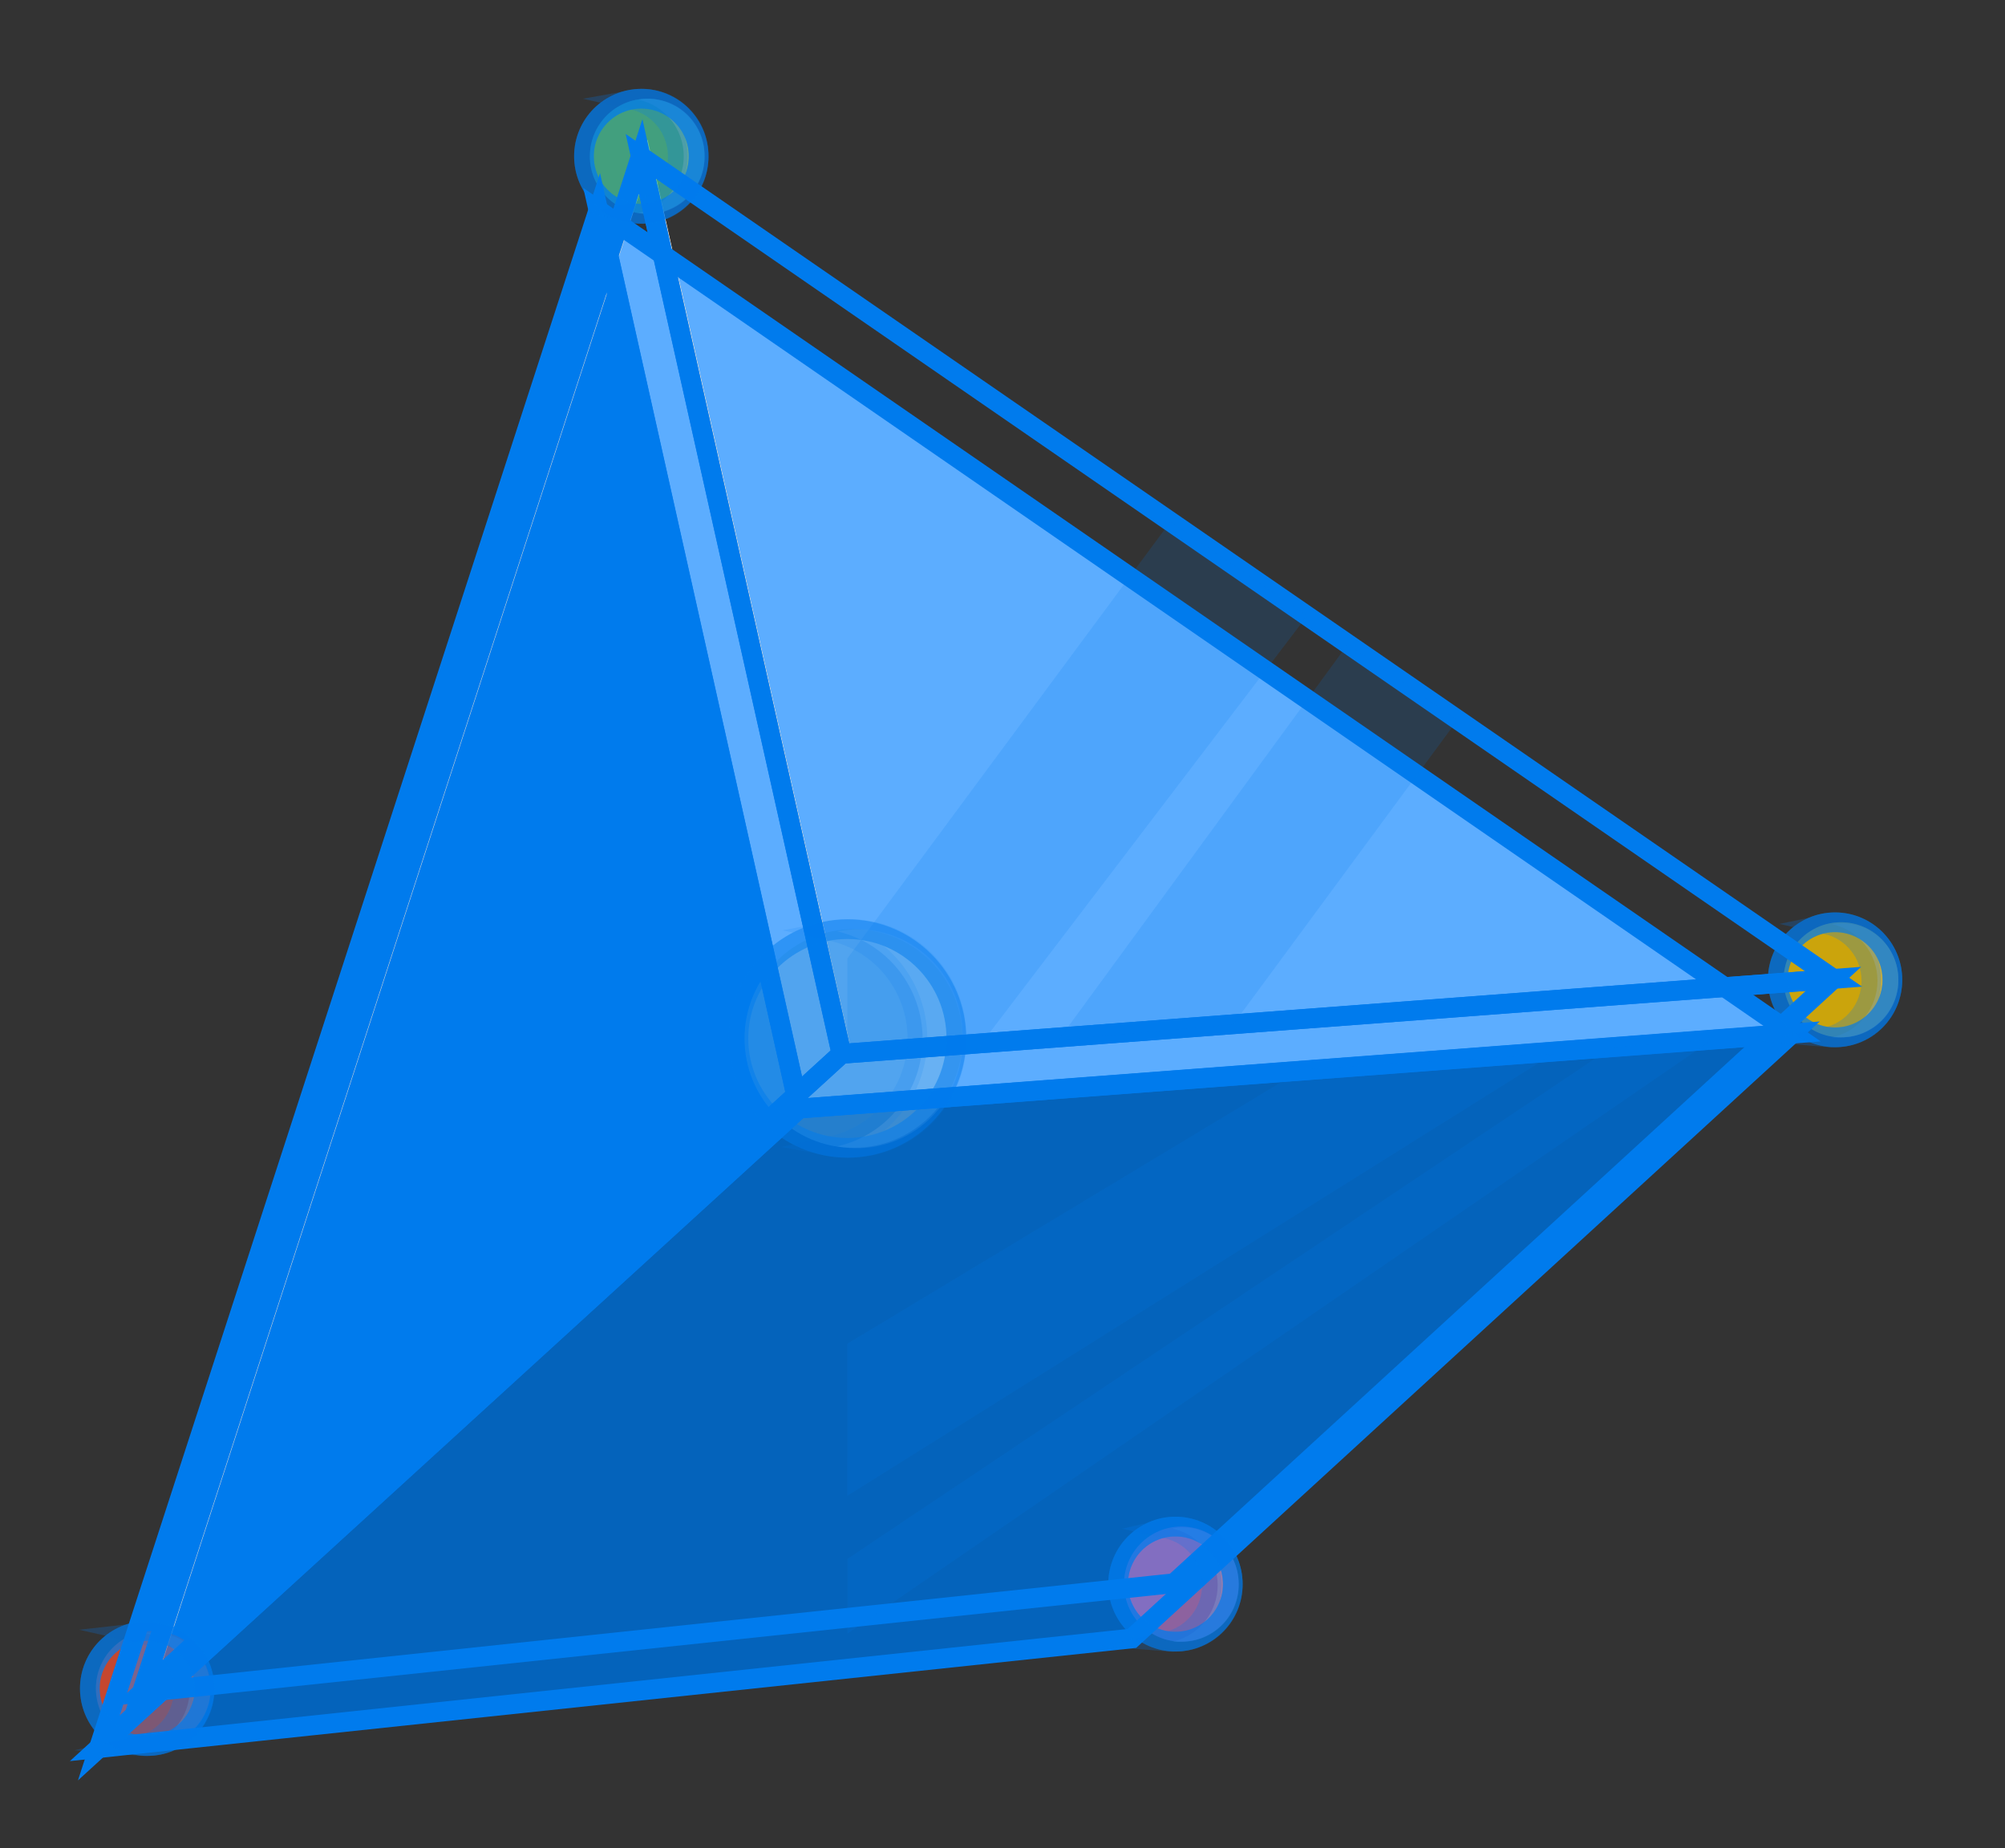 <?xml version="1.0" encoding="UTF-8" standalone="no"?>
<!DOCTYPE svg PUBLIC "-//W3C//DTD SVG 1.1//EN" "http://www.w3.org/Graphics/SVG/1.1/DTD/svg11.dtd">
<svg width="100%" height="100%" viewBox="0 0 115 106" version="1.1" xmlns="http://www.w3.org/2000/svg" xmlns:xlink="http://www.w3.org/1999/xlink" xml:space="preserve" xmlns:serif="http://www.serif.com/" style="fill-rule:evenodd;clip-rule:evenodd;stroke-miterlimit:10;">
    <rect x="0" y="0" width="115" height="106" fill="#333333" stroke="none"/>
    <g transform="matrix(1,0,0,1,-5011.22,-329.874)">
        <g transform="matrix(0.567,0,0,0.502,3413.33,370.167)">
            <g transform="matrix(1.028,0,0,1.028,-83.284,2.999)">
                <g transform="matrix(1.762,0,0,1.992,2827.72,-72.017)">
                    <g opacity="0.5">
                        <g>
                            <g transform="matrix(1,0,0,1,0,84.383)">
                                <clipPath id="_clip1">
                                    <path d="M5.543,8.518C7.311,8.518 8.745,7.081 8.745,5.309C8.745,3.536 7.311,2.099 5.543,2.099C3.775,2.099 2.341,3.536 2.341,5.309C2.341,7.081 3.775,8.518 5.543,8.518Z" clip-rule="nonzero"/>
                                </clipPath>
                                <g clip-path="url(#_clip1)">
                                    <rect x="2" y="1.617" width="7" height="7" style="fill:rgb(246,78,46);"/>
                                </g>
                            </g>
                            <g>
                                <clipPath id="_clip2">
                                    <path d="M8.745,89.691C8.76,90.53 8.441,91.34 7.858,91.942C7.276,92.544 6.479,92.889 5.642,92.901C5.448,92.918 5.253,92.918 5.059,92.901C6.533,92.572 7.582,91.261 7.582,89.747C7.582,88.232 6.533,86.921 5.059,86.592C5.253,86.57 5.448,86.57 5.642,86.592C7.342,86.616 8.715,87.988 8.745,89.691Z" clip-rule="nonzero"/>
                                </clipPath>
                                <g clip-path="url(#_clip2)">
                                    <g transform="matrix(1,0,0,1,0,84.488)">
                                        <clipPath id="_clip3">
                                            <rect x="2" y="1.512" width="7" height="7" clip-rule="nonzero"/>
                                        </clipPath>
                                        <g clip-path="url(#_clip3)">
                                            <rect x="4.059" y="1.082" width="5.701" height="8.347" style="fill:white;fill-opacity:0.25;"/>
                                        </g>
                                    </g>
                                </g>
                            </g>
                        </g>
                    </g>
                </g>
                <g transform="matrix(1.762,0,0,1.992,2827.72,-132.674)">
                    <path d="M41.953,87.78L30.73,37.666L97.399,83.6L41.953,87.78Z" style="fill:rgb(92,173,255);fill-rule:nonzero;"/>
                </g>
                <g transform="matrix(1.762,0,0,1.992,2827.72,-61.617)">
                    <path d="M41.953,52.114L30.73,2L2.847,87.78L41.953,52.114Z" style="fill:rgb(0,123,237);fill-rule:nonzero;"/>
                </g>
                <g transform="matrix(1.757,-0.15,0.132,1.987,2825.06,37.526)">
                    <path d="M43.16,5.61L98.763,5.61L59.47,36.48L1.483,38.236L43.16,5.61Z" style="fill:rgb(4,99,187);fill-rule:nonzero;"/>
                </g>
                <g transform="matrix(1.762,0,0,-1.992,2886.06,36.121)">
                    <path d="M11.201,0L0,50.07L66.614,4.18L11.201,0Z" style="fill:none;fill-rule:nonzero;stroke:rgb(214,214,214);stroke-width:0.5px;"/>
                </g>
                <g transform="matrix(1.762,0,0,-1.992,2836.96,107.09)">
                    <path d="M39.062,35.622L27.86,85.692L0,0L39.062,35.622Z" style="fill:none;fill-rule:nonzero;stroke:rgb(214,214,214);stroke-width:0.5px;"/>
                </g>
                <g transform="matrix(1.757,-0.15,0.133,1.987,2834.56,34.985)">
                    <path d="M40.267,3.609L95.838,3.609L56.568,34.446L-1.363,36.193L40.267,3.609Z" style="fill:none;fill-rule:nonzero;stroke:rgb(214,214,214);stroke-width:0.5px;"/>
                </g>
                <g transform="matrix(1.762,0,0,1.992,2827.72,-72.017)">
                    <g opacity="0.5">
                        <g>
                            <g transform="matrix(1,0,0,1,0,-86.581)">
                                <clipPath id="_clip4">
                                    <path d="M33.128,94C34.897,94 36.33,92.563 36.33,90.791C36.33,89.018 34.897,87.581 33.128,87.581C31.36,87.581 29.926,89.018 29.926,90.791C29.926,92.563 31.36,94 33.128,94Z" clip-rule="nonzero"/>
                                </clipPath>
                                <g clip-path="url(#_clip4)">
                                    <rect x="29" y="87.581" width="8" height="7" style="fill:rgb(71,195,151);"/>
                                </g>
                            </g>
                            <g>
                                <clipPath id="_clip5">
                                    <path d="M36.33,4.209C36.345,5.049 36.026,5.86 35.444,6.464C34.863,7.068 34.065,7.415 33.227,7.43C33.031,7.43 32.835,7.408 32.644,7.363C34.119,7.034 35.168,5.723 35.168,4.209C35.168,2.695 34.119,1.384 32.644,1.055C32.837,1.02 33.032,1.001 33.227,1C34.064,1.012 34.862,1.357 35.444,1.959C36.026,2.561 36.345,3.371 36.33,4.209Z" clip-rule="nonzero"/>
                                </clipPath>
                                <g clip-path="url(#_clip5)">
                                    <g transform="matrix(1,0,0,1,0,-86.57)">
                                        <clipPath id="_clip6">
                                            <rect x="29" y="87.57" width="8" height="7" clip-rule="nonzero"/>
                                        </clipPath>
                                        <g clip-path="url(#_clip6)">
                                            <rect x="31.644" y="86.57" width="5.701" height="8.43" style="fill:white;fill-opacity:0.25;"/>
                                        </g>
                                    </g>
                                </g>
                            </g>
                        </g>
                    </g>
                </g>
                <g transform="matrix(1.762,0,0,1.992,2827.72,-72.017)">
                    <g opacity="0.5">
                        <g>
                            <g transform="matrix(1,0,0,1,0,5.308)">
                                <clipPath id="_clip7">
                                    <path d="M99.798,48.055C101.566,48.055 103,46.618 103,44.846C103,43.073 101.566,41.637 99.798,41.637C98.029,41.637 96.596,43.073 96.596,44.846C96.596,46.618 98.029,48.055 99.798,48.055Z" clip-rule="nonzero"/>
                                </clipPath>
                                <g clip-path="url(#_clip7)">
                                    <rect x="96" y="40.692" width="7" height="8" style="fill:rgb(254,202,0);"/>
                                </g>
                            </g>
                            <g>
                                <clipPath id="_clip8">
                                    <path d="M103,50.154C103.014,50.993 102.695,51.802 102.113,52.405C101.531,53.007 100.733,53.352 99.897,53.363C99.703,53.38 99.507,53.38 99.313,53.363C100.788,53.034 101.837,51.723 101.837,50.209C101.837,48.695 100.788,47.384 99.313,47.055C99.505,47.014 99.701,46.996 99.897,47C101.617,47.024 103,48.429 103,50.154Z" clip-rule="nonzero"/>
                                </clipPath>
                                <g clip-path="url(#_clip8)">
                                    <g transform="matrix(1,0,0,1,0,5.376)">
                                        <clipPath id="_clip9">
                                            <rect x="96" y="40.624" width="7" height="8" clip-rule="nonzero"/>
                                        </clipPath>
                                        <g clip-path="url(#_clip9)">
                                            <rect x="98.313" y="40.62" width="5.687" height="8.384" style="fill:white;fill-opacity:0.25;"/>
                                        </g>
                                    </g>
                                </g>
                            </g>
                        </g>
                    </g>
                </g>
                <g transform="matrix(1.762,0,0,1.992,2827.72,-72.017)">
                    <g opacity="0.5">
                        <g>
                            <g transform="matrix(1,0,0,1,0,72.737)">
                                <clipPath id="_clip10">
                                    <path d="M62.958,14.341C64.727,14.341 66.16,12.904 66.16,11.132C66.16,9.359 64.727,7.922 62.958,7.922C61.19,7.922 59.756,9.359 59.756,11.132C59.756,12.904 61.19,14.341 62.958,14.341Z" clip-rule="nonzero"/>
                                </clipPath>
                                <g clip-path="url(#_clip10)">
                                    <rect x="59" y="7.263" width="8" height="8" style="fill:rgb(172,114,195);"/>
                                </g>
                            </g>
                            <g>
                                <clipPath id="_clip11">
                                    <path d="M66.16,83.868C66.175,84.709 65.855,85.52 65.27,86.123C64.685,86.725 63.885,87.069 63.046,87.078C62.852,87.095 62.657,87.095 62.463,87.078C63.938,86.749 64.987,85.438 64.987,83.924C64.987,82.409 63.938,81.098 62.463,80.769C62.654,80.725 62.85,80.703 63.046,80.703C64.773,80.727 66.161,82.137 66.16,83.868Z" clip-rule="nonzero"/>
                                </clipPath>
                                <g clip-path="url(#_clip11)">
                                    <g transform="matrix(1,0,0,1,0,72.797)">
                                        <clipPath id="_clip12">
                                            <rect x="59" y="7.203" width="8" height="8" clip-rule="nonzero"/>
                                        </clipPath>
                                        <g clip-path="url(#_clip12)">
                                            <rect x="61.463" y="6.905" width="5.712" height="8.392" style="fill:white;fill-opacity:0.25;"/>
                                        </g>
                                    </g>
                                </g>
                            </g>
                        </g>
                    </g>
                </g>
                <g transform="matrix(1.762,0,0,1.992,2827.72,-72.017)">
                    <g opacity="0.5">
                        <g>
                            <g transform="matrix(1,0,0,1,0,-86.581)">
                                <clipPath id="_clip13">
                                    <path d="M33.128,94C34.897,94 36.33,92.563 36.33,90.791C36.33,89.018 34.897,87.581 33.128,87.581C31.36,87.581 29.926,89.018 29.926,90.791C29.926,92.563 31.36,94 33.128,94Z" clip-rule="nonzero"/>
                                </clipPath>
                                <g clip-path="url(#_clip13)">
                                    <rect x="29" y="87.581" width="8" height="7" style="fill:rgb(71,195,151);"/>
                                </g>
                            </g>
                            <g>
                                <clipPath id="_clip14">
                                    <path d="M36.33,4.209C36.345,5.049 36.026,5.86 35.444,6.464C34.863,7.068 34.065,7.415 33.227,7.43C33.031,7.43 32.835,7.408 32.644,7.363C34.119,7.034 35.168,5.723 35.168,4.209C35.168,2.695 34.119,1.384 32.644,1.055C32.837,1.02 33.032,1.001 33.227,1C34.064,1.012 34.862,1.357 35.444,1.959C36.026,2.561 36.345,3.371 36.33,4.209Z" clip-rule="nonzero"/>
                                </clipPath>
                                <g clip-path="url(#_clip14)">
                                    <g transform="matrix(1,0,0,1,0,-86.57)">
                                        <clipPath id="_clip15">
                                            <rect x="29" y="87.57" width="8" height="7" clip-rule="nonzero"/>
                                        </clipPath>
                                        <g clip-path="url(#_clip15)">
                                            <rect x="31.644" y="86.57" width="5.701" height="8.43" style="fill:white;fill-opacity:0.25;"/>
                                        </g>
                                    </g>
                                </g>
                            </g>
                        </g>
                    </g>
                </g>
                <g transform="matrix(1.762,0,0,1.992,2827.72,-72.017)">
                    <g opacity="0.5">
                        <g>
                            <g transform="matrix(1,0,0,1,0,11.859)">
                                <clipPath id="_clip16">
                                    <path d="M44.649,47.669C48.009,47.669 50.734,44.939 50.734,41.57C50.734,38.202 48.009,35.472 44.649,35.472C41.288,35.472 38.564,38.202 38.564,41.57C38.564,44.939 41.288,47.669 44.649,47.669Z" clip-rule="nonzero"/>
                                </clipPath>
                                <g clip-path="url(#_clip16)">
                                    <rect x="38" y="35.141" width="13" height="13" style="fill:rgb(70,156,224);"/>
                                </g>
                            </g>
                            <g>
                                <clipPath id="_clip17">
                                    <path d="M50.734,53.43C50.791,55.225 50.033,56.95 48.673,58.12C47.313,59.29 45.498,59.779 43.736,59.451C46.528,58.812 48.509,56.323 48.509,53.452C48.509,50.581 46.528,48.091 43.736,47.452C45.496,47.107 47.318,47.588 48.681,48.757C50.045,49.926 50.801,51.655 50.734,53.452L50.734,53.43Z" clip-rule="nonzero"/>
                                </clipPath>
                                <g clip-path="url(#_clip17)">
                                    <g transform="matrix(1,0,0,1,0,11.887)">
                                        <clipPath id="_clip18">
                                            <rect x="38" y="35.113" width="13" height="13" clip-rule="nonzero"/>
                                        </clipPath>
                                        <g clip-path="url(#_clip18)">
                                            <rect x="42.736" y="34.221" width="9.065" height="14.672" style="fill:white;fill-opacity:0.25;"/>
                                        </g>
                                    </g>
                                </g>
                            </g>
                        </g>
                    </g>
                </g>
                <g transform="matrix(1.762,0,0,1.992,2827.72,-72.017)">
                    <g opacity="0.5">
                        <g>
                            <g transform="matrix(1,0,0,1,0,5.308)">
                                <clipPath id="_clip19">
                                    <path d="M99.798,48.055C101.566,48.055 103,46.618 103,44.846C103,43.073 101.566,41.637 99.798,41.637C98.029,41.637 96.596,43.073 96.596,44.846C96.596,46.618 98.029,48.055 99.798,48.055Z" clip-rule="nonzero"/>
                                </clipPath>
                                <g clip-path="url(#_clip19)">
                                    <rect x="96" y="40.692" width="7" height="8" style="fill:rgb(254,202,0);"/>
                                </g>
                            </g>
                            <g>
                                <clipPath id="_clip20">
                                    <path d="M103,50.154C103.014,50.993 102.695,51.802 102.113,52.405C101.531,53.007 100.733,53.352 99.897,53.363C99.703,53.38 99.507,53.38 99.313,53.363C100.788,53.034 101.837,51.723 101.837,50.209C101.837,48.695 100.788,47.384 99.313,47.055C99.505,47.014 99.701,46.996 99.897,47C101.617,47.024 103,48.429 103,50.154Z" clip-rule="nonzero"/>
                                </clipPath>
                                <g clip-path="url(#_clip20)">
                                    <g transform="matrix(1,0,0,1,0,5.376)">
                                        <clipPath id="_clip21">
                                            <rect x="96" y="40.624" width="7" height="8" clip-rule="nonzero"/>
                                        </clipPath>
                                        <g clip-path="url(#_clip21)">
                                            <rect x="98.313" y="40.62" width="5.687" height="8.384" style="fill:white;fill-opacity:0.25;"/>
                                        </g>
                                    </g>
                                </g>
                            </g>
                        </g>
                    </g>
                </g>
                <g transform="matrix(1.762,0,0,1.992,2827.72,-72.017)">
                    <g opacity="0.5">
                        <g>
                            <g transform="matrix(1,0,0,1,0,72.737)">
                                <clipPath id="_clip22">
                                    <path d="M62.958,14.341C64.727,14.341 66.16,12.904 66.16,11.132C66.16,9.359 64.727,7.922 62.958,7.922C61.19,7.922 59.756,9.359 59.756,11.132C59.756,12.904 61.19,14.341 62.958,14.341Z" clip-rule="nonzero"/>
                                </clipPath>
                                <g clip-path="url(#_clip22)">
                                    <rect x="59" y="7.263" width="8" height="8" style="fill:rgb(172,114,195);"/>
                                </g>
                            </g>
                            <g>
                                <clipPath id="_clip23">
                                    <path d="M66.16,83.868C66.175,84.709 65.855,85.52 65.27,86.123C64.685,86.725 63.885,87.069 63.046,87.078C62.852,87.095 62.657,87.095 62.463,87.078C63.938,86.749 64.987,85.438 64.987,83.924C64.987,82.409 63.938,81.098 62.463,80.769C62.654,80.725 62.85,80.703 63.046,80.703C64.773,80.727 66.161,82.137 66.16,83.868Z" clip-rule="nonzero"/>
                                </clipPath>
                                <g clip-path="url(#_clip23)">
                                    <g transform="matrix(1,0,0,1,0,72.797)">
                                        <clipPath id="_clip24">
                                            <rect x="59" y="7.203" width="8" height="8" clip-rule="nonzero"/>
                                        </clipPath>
                                        <g clip-path="url(#_clip24)">
                                            <rect x="61.463" y="6.905" width="5.712" height="8.392" style="fill:white;fill-opacity:0.25;"/>
                                        </g>
                                    </g>
                                </g>
                            </g>
                        </g>
                    </g>
                </g>
                <g transform="matrix(1.762,0,0,1.992,2827.72,-72.017)">
                    <g opacity="0.5">
                        <g>
                            <g transform="matrix(1,0,0,1,0,84.383)">
                                <clipPath id="_clip25">
                                    <path d="M5.543,8.518C7.311,8.518 8.745,7.081 8.745,5.309C8.745,3.536 7.311,2.099 5.543,2.099C3.775,2.099 2.341,3.536 2.341,5.309C2.341,7.081 3.775,8.518 5.543,8.518Z" clip-rule="nonzero"/>
                                </clipPath>
                                <g clip-path="url(#_clip25)">
                                    <rect x="2" y="1.617" width="7" height="7" style="fill:rgb(246,78,46);"/>
                                </g>
                            </g>
                            <g>
                                <clipPath id="_clip26">
                                    <path d="M8.745,89.691C8.76,90.53 8.441,91.34 7.858,91.942C7.276,92.544 6.479,92.889 5.642,92.901C5.448,92.918 5.253,92.918 5.059,92.901C6.533,92.572 7.582,91.261 7.582,89.747C7.582,88.232 6.533,86.921 5.059,86.592C5.253,86.57 5.448,86.57 5.642,86.592C7.342,86.616 8.715,87.988 8.745,89.691Z" clip-rule="nonzero"/>
                                </clipPath>
                                <g clip-path="url(#_clip26)">
                                    <g transform="matrix(1,0,0,1,0,84.488)">
                                        <clipPath id="_clip27">
                                            <rect x="2" y="1.512" width="7" height="7" clip-rule="nonzero"/>
                                        </clipPath>
                                        <g clip-path="url(#_clip27)">
                                            <rect x="4.059" y="1.082" width="5.701" height="8.347" style="fill:white;fill-opacity:0.25;"/>
                                        </g>
                                    </g>
                                </g>
                            </g>
                        </g>
                    </g>
                </g>
                <g transform="matrix(1.762,0,0,1.992,2827.72,-72.017)">
                    <g opacity="0.5">
                        <g>
                            <clipPath id="_clip28">
                                <rect x="1" y="85" width="8" height="9" clip-rule="nonzero"/>
                            </clipPath>
                            <g clip-path="url(#_clip28)">
                                <g transform="matrix(-1,0,0,-1,8.404,92.901)">
                                    <ellipse cx="3.202" cy="3.209" rx="3.202" ry="3.209" style="fill:none;stroke:rgb(0,123,237);stroke-width:1.1px;"/>
                                </g>
                                <g transform="matrix(1,0,0,-1,4.729,92.912)">
                                    <path d="M3.686,3.221C3.711,1.477 2.323,0.041 0.583,0.011C0.389,-0.006 0.194,-0.006 0,0.011C1.475,0.34 2.523,1.651 2.523,3.165C2.523,4.68 1.475,5.991 0,6.32C0.194,6.342 0.389,6.342 0.583,6.32C2.28,6.29 3.651,4.922 3.686,3.221Z" style="fill:none;fill-rule:nonzero;stroke:rgb(0,123,237);stroke-opacity:0.25;stroke-width:1.1px;"/>
                                </g>
                            </g>
                        </g>
                    </g>
                </g>
                <g transform="matrix(1.762,0,0,-1.992,2881.29,42.207)">
                    <path d="M11.212,0L0,50.114L66.669,4.18L11.212,0Z" style="fill:none;fill-rule:nonzero;stroke:rgb(0,123,237);stroke-width:1.1px;"/>
                </g>
                <g transform="matrix(1.762,0,0,-1.992,2832.13,113.264)">
                    <path d="M39.106,35.666L27.893,85.78L0,0L39.106,35.666Z" style="fill:none;fill-rule:nonzero;stroke:rgb(0,123,237);stroke-width:1.1px;"/>
                </g>
                <g transform="matrix(1.757,-0.15,0.132,1.987,2829.73,41.072)">
                    <path d="M40.312,3.61L95.926,3.61L56.634,34.48L-1.364,36.236L40.312,3.61Z" style="fill:none;fill-rule:nonzero;stroke:rgb(0,123,237);stroke-width:1.1px;"/>
                </g>
                <g transform="matrix(1.762,0,0,-1.992,2885.46,36.121)">
                    <path d="M11.212,0L0,50.07L66.614,4.18L11.212,0Z" style="fill:none;fill-rule:nonzero;stroke:rgb(0,123,237);stroke-width:1.1px;"/>
                </g>
                <g transform="matrix(1.762,0,0,-1.992,2836.36,107.09)">
                    <path d="M39.073,35.622L27.86,85.692L0,0L39.073,35.622Z" style="fill:none;fill-rule:nonzero;stroke:rgb(0,123,237);stroke-width:1.1px;"/>
                </g>
                <g transform="matrix(1.757,-0.15,0.133,1.987,2833.96,34.986)">
                    <path d="M40.279,3.61L95.838,3.61L56.579,34.447L-1.363,36.192L40.279,3.61Z" style="fill:none;fill-rule:nonzero;stroke:rgb(0,123,237);stroke-width:1.1px;"/>
                </g>
                <g transform="matrix(1.762,0,0,1.992,2827.72,-72.017)">
                    <g opacity="0.5">
                        <g>
                            <clipPath id="_clip29">
                                <rect x="29" y="0" width="8" height="8" clip-rule="nonzero"/>
                            </clipPath>
                            <g clip-path="url(#_clip29)">
                                <g transform="matrix(-1,0,0,-1,36,7.419)">
                                    <ellipse cx="3.202" cy="3.209" rx="3.202" ry="3.209" style="fill:none;stroke:rgb(0,123,237);stroke-width:1.1px;"/>
                                </g>
                                <g transform="matrix(1,0,0,-1,32.314,7.43)">
                                    <path d="M3.686,3.221C3.701,2.381 3.382,1.57 2.8,0.966C2.218,0.362 1.421,0.015 0.583,0C0.387,0 0.191,0.022 0,0.067C1.475,0.396 2.523,1.707 2.523,3.221C2.523,4.735 1.475,6.046 0,6.375C0.192,6.41 0.388,6.429 0.583,6.43C1.42,6.418 2.217,6.073 2.8,5.471C3.382,4.869 3.701,4.059 3.686,3.221Z" style="fill:none;fill-rule:nonzero;stroke:rgb(0,123,237);stroke-opacity:0.25;stroke-width:1.1px;"/>
                                </g>
                            </g>
                        </g>
                    </g>
                </g>
                <g transform="matrix(1.762,0,0,1.992,2827.72,-72.017)">
                    <g opacity="0.5">
                        <g>
                            <clipPath id="_clip30">
                                <rect x="95" y="46" width="9" height="8" clip-rule="nonzero"/>
                            </clipPath>
                            <g clip-path="url(#_clip30)">
                                <g transform="matrix(-1,0,0,-1,102.669,53.364)">
                                    <ellipse cx="3.202" cy="3.209" rx="3.202" ry="3.209" style="fill:none;stroke:rgb(0,123,237);stroke-width:1.1px;"/>
                                </g>
                                <g transform="matrix(1,0,0,-1,98.972,53.377)">
                                    <path d="M3.686,3.223C3.701,2.384 3.382,1.574 2.8,0.972C2.217,0.37 1.42,0.025 0.583,0.013C0.389,-0.004 0.194,-0.004 0,0.013C1.475,0.342 2.523,1.653 2.523,3.167C2.523,4.682 1.475,5.993 0,6.322C0.192,6.362 0.387,6.381 0.583,6.377C2.304,6.353 3.686,4.948 3.686,3.223Z" style="fill:none;fill-rule:nonzero;stroke:rgb(0,123,237);stroke-opacity:0.25;stroke-width:1.1px;"/>
                                </g>
                            </g>
                        </g>
                    </g>
                </g>
                <g transform="matrix(1.762,0,0,1.992,2827.72,-72.017)">
                    <g opacity="0.5">
                        <g>
                            <clipPath id="_clip31">
                                <rect x="58" y="80" width="9" height="8" clip-rule="nonzero"/>
                            </clipPath>
                            <g clip-path="url(#_clip31)">
                                <g transform="matrix(-1,0,0,-1,65.83,87.078)">
                                    <ellipse cx="3.202" cy="3.209" rx="3.202" ry="3.209" style="fill:none;stroke:rgb(0,123,237);stroke-width:1.1px;"/>
                                </g>
                                <g transform="matrix(1,0,0,-1,62.144,87.094)">
                                    <path d="M3.686,3.226C3.701,2.387 3.382,1.578 2.8,0.975C2.217,0.373 1.42,0.028 0.583,0.016C0.389,-0 0.194,-0 0,0.016C1.475,0.345 2.523,1.657 2.523,3.171C2.523,4.685 1.475,5.996 0,6.325C0.191,6.369 0.387,6.391 0.583,6.391C2.306,6.361 3.686,4.953 3.686,3.226Z" style="fill:none;fill-rule:nonzero;stroke:rgb(0,123,237);stroke-opacity:0.25;stroke-width:1.1px;"/>
                                </g>
                            </g>
                        </g>
                    </g>
                </g>
                <g transform="matrix(1.762,0,0,1.992,2827.72,-72.017)">
                    <g opacity="0.5">
                        <g>
                            <clipPath id="_clip32">
                                <rect x="29" y="0" width="8" height="8" clip-rule="nonzero"/>
                            </clipPath>
                            <g clip-path="url(#_clip32)">
                                <g transform="matrix(-1,0,0,-1,36,7.419)">
                                    <ellipse cx="3.202" cy="3.209" rx="3.202" ry="3.209" style="fill:none;stroke:rgb(0,123,237);stroke-width:1.1px;"/>
                                </g>
                                <g transform="matrix(1,0,0,-1,32.314,7.43)">
                                    <path d="M3.686,3.221C3.701,2.381 3.382,1.57 2.8,0.966C2.218,0.362 1.421,0.015 0.583,0C0.387,0 0.191,0.022 0,0.067C1.475,0.396 2.523,1.707 2.523,3.221C2.523,4.735 1.475,6.046 0,6.375C0.192,6.41 0.388,6.429 0.583,6.43C1.42,6.418 2.217,6.073 2.8,5.471C3.382,4.869 3.701,4.059 3.686,3.221Z" style="fill:none;fill-rule:nonzero;stroke:rgb(0,123,237);stroke-opacity:0.25;stroke-width:1.1px;"/>
                                </g>
                            </g>
                        </g>
                    </g>
                </g>
                <g transform="matrix(1.762,0,0,1.992,2827.72,-72.017)">
                    <g opacity="0.5">
                        <g>
                            <clipPath id="_clip33">
                                <rect x="37" y="46" width="14" height="15" clip-rule="nonzero"/>
                            </clipPath>
                            <g clip-path="url(#_clip33)">
                                <g transform="matrix(-1,0,0,-1,50.393,59.528)">
                                    <ellipse cx="6.085" cy="6.099" rx="6.085" ry="6.099" style="fill:none;stroke:rgb(0,123,237);stroke-width:1.1px;"/>
                                </g>
                                <g transform="matrix(1,0,0,-1,43.406,59.528)">
                                    <path d="M6.998,6.099C7.025,4.506 6.418,2.967 5.311,1.823C4.205,0.679 2.69,0.023 1.1,0C0.731,0 0.363,0.034 0,0.099C2.81,0.719 4.812,3.215 4.812,6.099C4.812,8.983 2.81,11.479 0,12.098C0.363,12.168 0.731,12.205 1.1,12.209C2.691,12.182 4.206,11.524 5.312,10.378C6.418,9.232 7.025,7.693 6.998,6.099Z" style="fill:none;fill-rule:nonzero;stroke:rgb(0,123,237);stroke-opacity:0.25;stroke-width:1.1px;"/>
                                </g>
                            </g>
                        </g>
                    </g>
                </g>
                <g transform="matrix(1.762,0,0,1.992,2827.72,-72.017)">
                    <g opacity="0.5">
                        <g>
                            <clipPath id="_clip34">
                                <rect x="95" y="46" width="9" height="8" clip-rule="nonzero"/>
                            </clipPath>
                            <g clip-path="url(#_clip34)">
                                <g transform="matrix(-1,0,0,-1,102.669,53.364)">
                                    <ellipse cx="3.202" cy="3.209" rx="3.202" ry="3.209" style="fill:none;stroke:rgb(0,123,237);stroke-width:1.1px;"/>
                                </g>
                                <g transform="matrix(1,0,0,-1,98.972,53.377)">
                                    <path d="M3.686,3.223C3.701,2.384 3.382,1.574 2.8,0.972C2.217,0.37 1.42,0.025 0.583,0.013C0.389,-0.004 0.194,-0.004 0,0.013C1.475,0.342 2.523,1.653 2.523,3.167C2.523,4.682 1.475,5.993 0,6.322C0.192,6.362 0.387,6.381 0.583,6.377C2.304,6.353 3.686,4.948 3.686,3.223Z" style="fill:none;fill-rule:nonzero;stroke:rgb(0,123,237);stroke-opacity:0.25;stroke-width:1.1px;"/>
                                </g>
                            </g>
                        </g>
                    </g>
                </g>
                <g transform="matrix(1.762,0,0,1.992,2827.72,-72.017)">
                    <g opacity="0.5">
                        <g>
                            <clipPath id="_clip35">
                                <rect x="58" y="80" width="9" height="8" clip-rule="nonzero"/>
                            </clipPath>
                            <g clip-path="url(#_clip35)">
                                <g transform="matrix(-1,0,0,-1,65.83,87.078)">
                                    <ellipse cx="3.202" cy="3.209" rx="3.202" ry="3.209" style="fill:none;stroke:rgb(0,123,237);stroke-width:1.1px;"/>
                                </g>
                                <g transform="matrix(1,0,0,-1,62.144,87.094)">
                                    <path d="M3.686,3.226C3.701,2.387 3.382,1.578 2.8,0.975C2.217,0.373 1.42,0.028 0.583,0.016C0.389,-0 0.194,-0 0,0.016C1.475,0.345 2.523,1.657 2.523,3.171C2.523,4.685 1.475,5.996 0,6.325C0.191,6.369 0.387,6.391 0.583,6.391C2.306,6.361 3.686,4.953 3.686,3.226Z" style="fill:none;fill-rule:nonzero;stroke:rgb(0,123,237);stroke-opacity:0.25;stroke-width:1.1px;"/>
                                </g>
                            </g>
                        </g>
                    </g>
                </g>
                <g transform="matrix(1.762,0,0,1.992,2827.72,-72.017)">
                    <g opacity="0.5">
                        <g>
                            <clipPath id="_clip36">
                                <rect x="1" y="85" width="8" height="9" clip-rule="nonzero"/>
                            </clipPath>
                            <g clip-path="url(#_clip36)">
                                <g transform="matrix(-1,0,0,-1,8.404,92.901)">
                                    <ellipse cx="3.202" cy="3.209" rx="3.202" ry="3.209" style="fill:none;stroke:rgb(0,123,237);stroke-width:1.1px;"/>
                                </g>
                                <g transform="matrix(1,0,0,-1,4.729,92.912)">
                                    <path d="M3.686,3.221C3.711,1.477 2.323,0.041 0.583,0.011C0.389,-0.006 0.194,-0.006 0,0.011C1.475,0.34 2.523,1.651 2.523,3.165C2.523,4.68 1.475,5.991 0,6.32C0.194,6.342 0.389,6.342 0.583,6.32C2.28,6.29 3.651,4.922 3.686,3.221Z" style="fill:none;fill-rule:nonzero;stroke:rgb(0,123,237);stroke-opacity:0.25;stroke-width:1.1px;"/>
                                </g>
                            </g>
                        </g>
                    </g>
                </g>
                <g transform="matrix(1.762,0,0,1.992,2827.72,-104.154)">
                    <path d="M62.353,40.721L44.308,65.094L44.308,70.41L51.361,70.41L69.979,45.982L62.353,40.721Z" style="fill:rgb(0,123,237);fill-opacity:0.15;fill-rule:nonzero;"/>
                </g>
                <g transform="matrix(-1.041,1.608,-1.422,-1.176,3090.9,-33.71)">
                    <path d="M55.351,55.022L82.723,55.022L76.257,47.66L55.141,47.582L55.351,55.022Z" style="fill:rgb(0,123,237);fill-opacity:0.15;fill-rule:nonzero;"/>
                </g>
                <g transform="matrix(-1.51,1.028,-0.909,-1.707,3062.98,43.364)">
                    <path d="M53.211,35.276L82.867,35.276L87.242,28.011L40.777,28.794L53.211,35.276Z" style="fill:rgb(0,123,237);fill-opacity:0.15;fill-rule:nonzero;"/>
                </g>
                <g transform="matrix(1.757,-0.149,0.132,1.987,2824.77,28.19)">
                    <path d="M88.166,10.237L93.772,10.237L43.137,39.653L43.449,35.495L88.166,10.237Z" style="fill:rgb(0,123,237);fill-opacity:0.15;fill-rule:nonzero;"/>
                </g>
            </g>
        </g>
    </g>
</svg>
